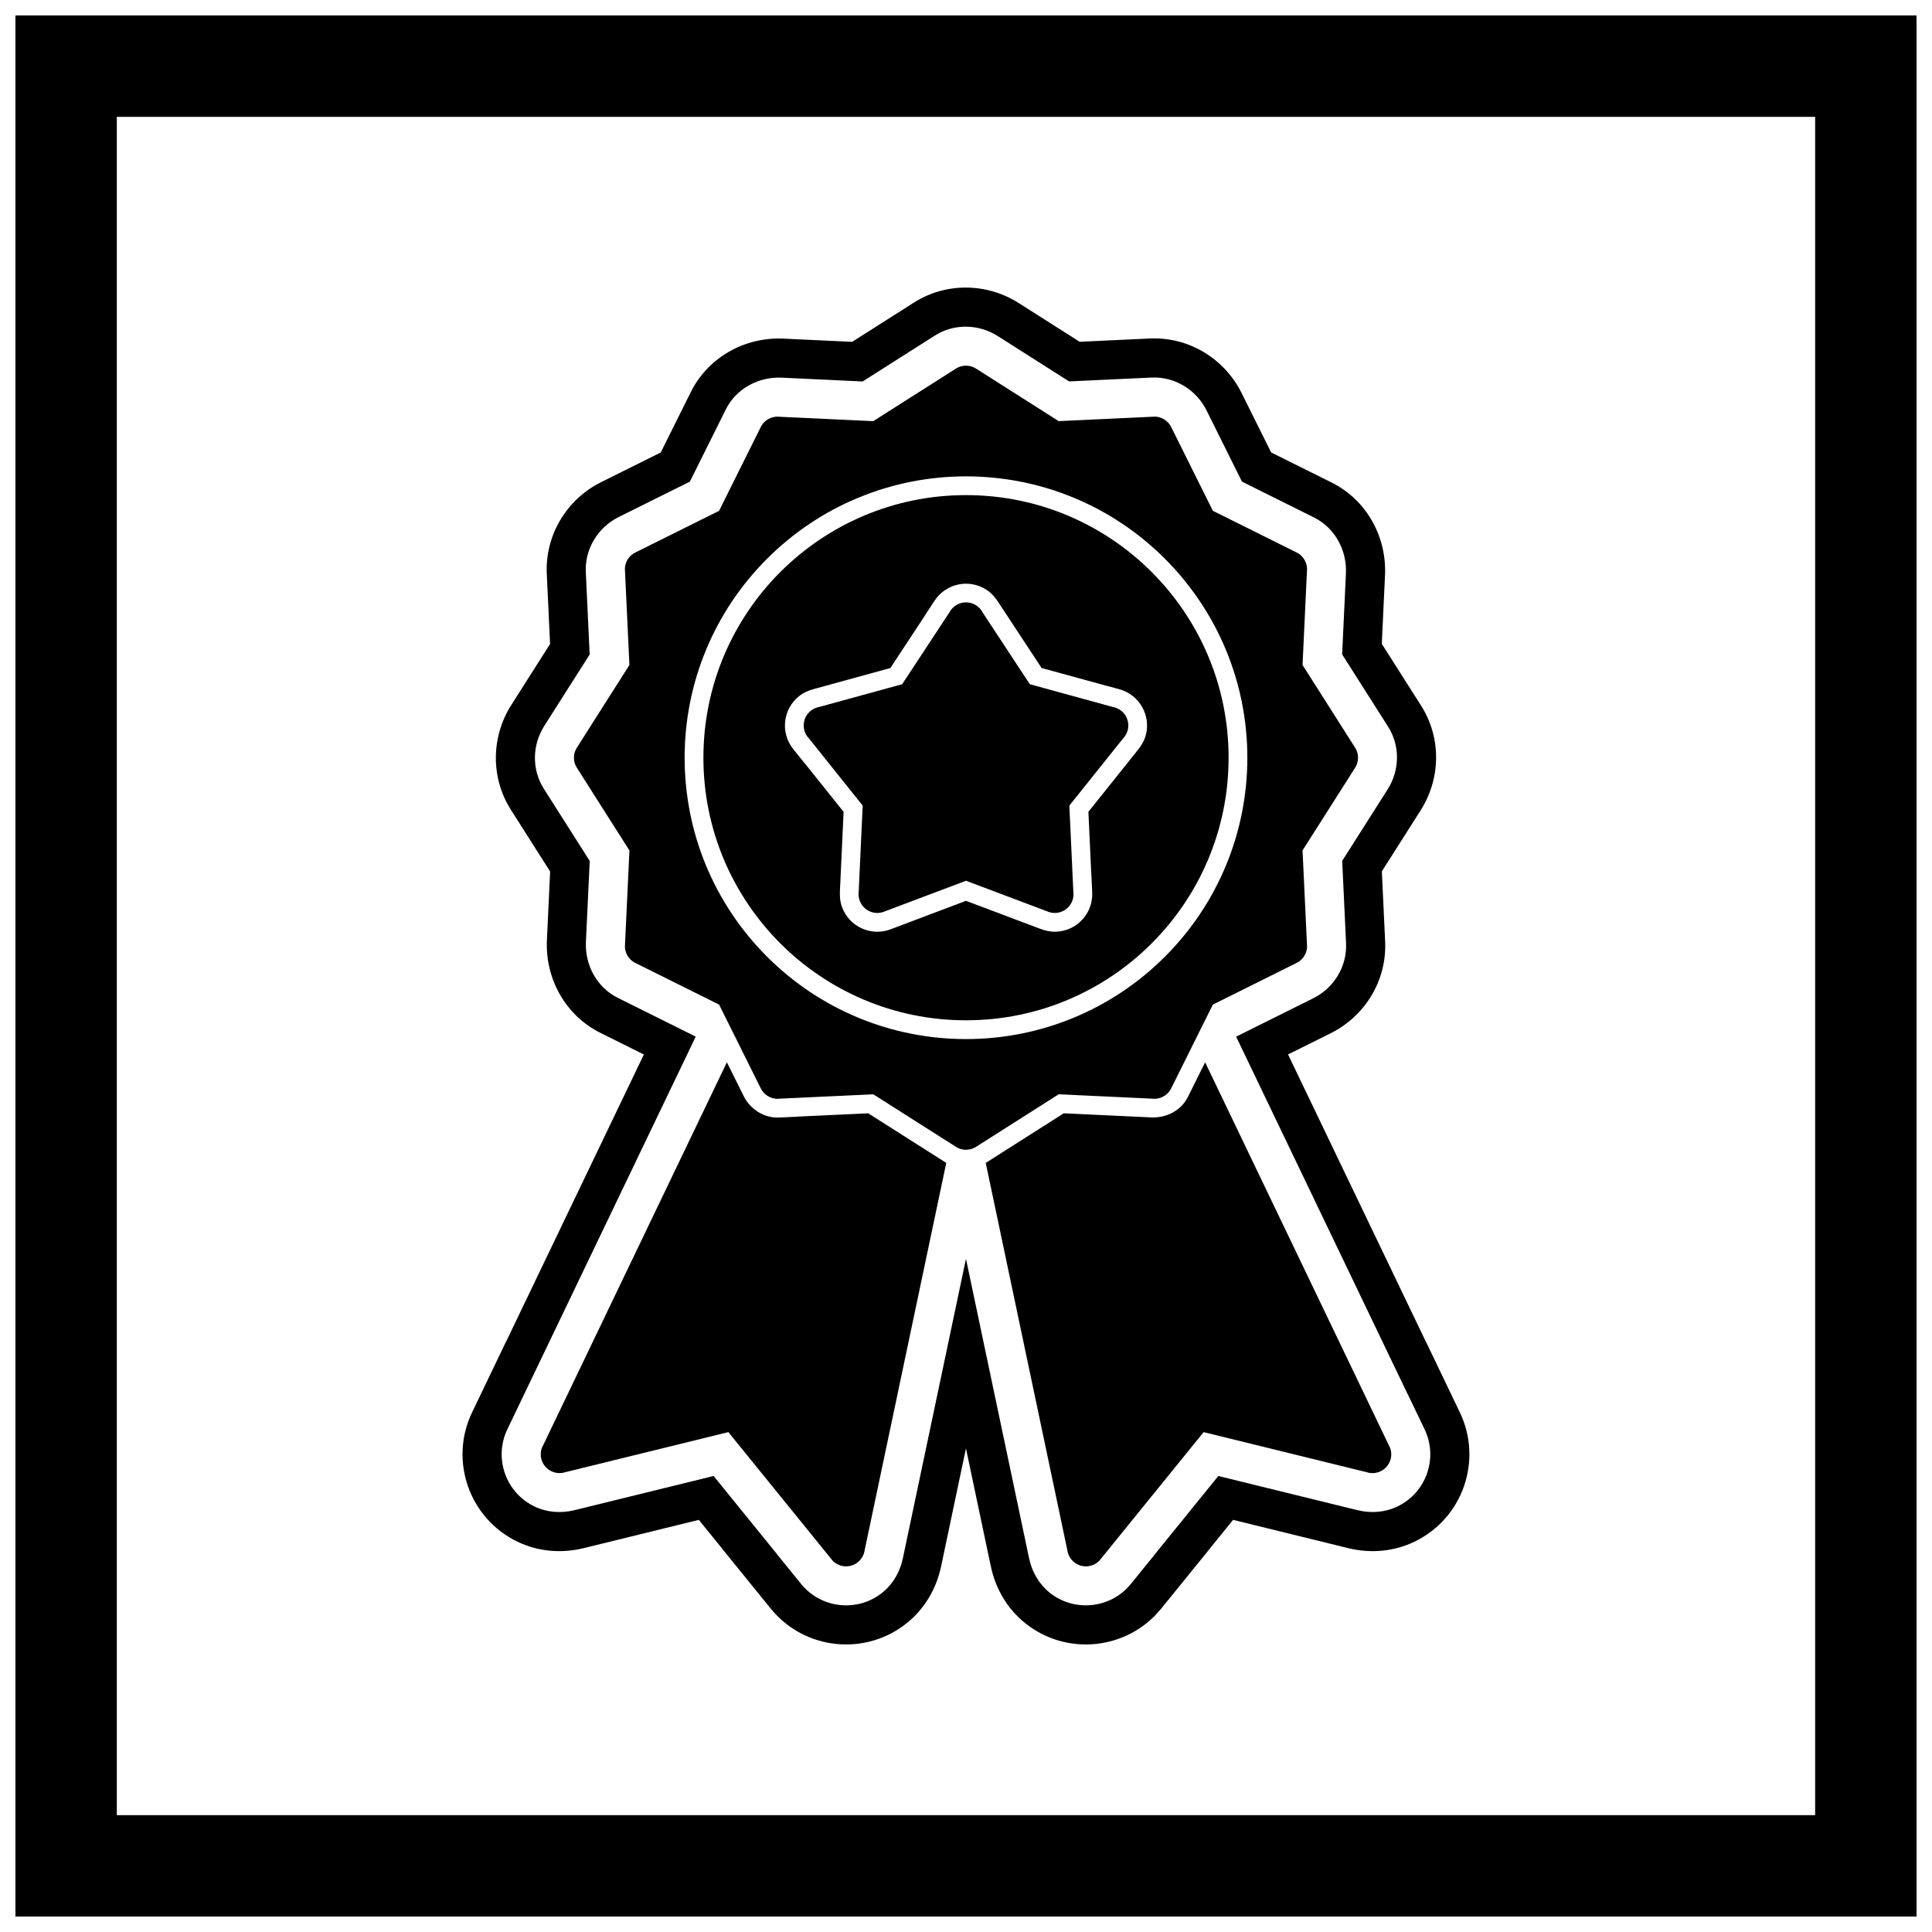 <?xml version="1.0" encoding="UTF-8"?>
<!-- Uploaded to: ICON Repo, www.svgrepo.com, Generator: ICON Repo Mixer Tools -->
<svg width="800px" height="800px" version="1.1" viewBox="144 144 512 512" xmlns="http://www.w3.org/2000/svg">
 <defs>
  <clipPath id="a">
   <path d="m148.09 148.09h503.81v503.81h-503.81z"/>
  </clipPath>
 </defs>
 <path d="m485.35 423.45 36.547 76.18 0.02-0.008 8.961 18.684c6.129 12.777 0.73 28.141-12.051 34.27-5.504 2.641-11.668 3.141-17.566 1.691l-30.477-7.488-6.094 7.512 0.012 0.012-12.98 16.004c-8.918 10.996-25.133 12.688-36.133 3.769-4.707-3.816-7.769-9.098-9.016-15l-6.582-31.242-6.582 31.242c-1.242 5.902-4.309 11.18-9.016 15-10.996 8.918-27.211 7.227-36.133-3.769l-12.98-16.004 0.012-0.012-6.094-7.512-30.477 7.488c-5.898 1.449-12.062 0.949-17.566-1.691-12.777-6.129-18.18-21.492-12.051-34.27l8.961-18.684 0.02 0.008 36.547-76.176-11.512-5.731c-9.262-4.609-14.66-14.348-14.18-24.598l0.852-18.168-10.414-16.383c-5.387-8.477-5.231-19.32 0.129-27.75l10.27-16.16-0.871-18.598c-0.48-10.246 5.281-19.75 14.414-24.297l15.785-7.856 7.957-15.992c4.609-9.262 14.348-14.66 24.598-14.18l18.168 0.852 16.383-10.414c8.477-5.387 19.32-5.231 27.75 0.129l16.16 10.27 18.598-0.871c10.246-0.48 19.75 5.281 24.297 14.414l7.856 15.785 15.992 7.957c9.262 4.609 14.66 14.348 14.18 24.598l-0.852 18.164 10.414 16.387c5.398 8.496 5.242 19.301-0.129 27.746l-10.273 16.16 0.871 18.598c0.48 10.246-5.281 19.75-14.414 24.297l-11.312 5.629zm-202.44 90.043-4.457 9.289c-3.656 7.621-0.43 16.797 7.191 20.453 3.32 1.594 7.059 1.848 10.617 0.973l36.855-9.055 16.797 20.711-0.012 0.012 6.41 7.902c5.309 6.547 15.016 7.559 21.562 2.25 2.856-2.316 4.648-5.512 5.402-9.09l16.719-79.344 16.719 79.344c0.754 3.578 2.551 6.773 5.402 9.09 6.547 5.309 16.254 4.297 21.562-2.25l6.41-7.902-0.012-0.012 16.797-20.711 36.855 9.055c3.559 0.875 7.293 0.621 10.617-0.973 7.621-3.656 10.848-12.832 7.191-20.453l-4.457-9.289-0.02 0.008-45.469-94.777 20.453-10.18c5.449-2.711 8.969-8.422 8.68-14.539l-1.023-21.871 12.031-18.926c3.219-5.066 3.363-11.539 0.125-16.637l-12.172-19.152 1.004-21.438c0.289-6.137-2.894-12.074-8.449-14.84l-19.102-9.508-9.402-18.895c-2.711-5.449-8.422-8.969-14.539-8.684l-21.871 1.023-18.926-12.027c-5.047-3.207-11.562-3.356-16.637-0.129l-19.148 12.172-21.441-1.008c-6.137-0.289-12.074 2.894-14.84 8.449l-9.508 19.102-18.895 9.402c-5.449 2.711-8.969 8.422-8.684 14.539l1.023 21.871-12.027 18.926c-3.207 5.047-3.356 11.562-0.129 16.637l12.172 19.148-1.008 21.441c-0.289 6.137 2.894 12.074 8.449 14.84l20.652 10.277-45.469 94.773-0.02-0.008z" fill-rule="evenodd"/>
 <path d="m336.63 425.52-48.816 101.75-0.02-0.008c-1.188 2.477-0.145 5.445 2.332 6.633 1.191 0.57 2.496 0.625 3.664 0.254l43.234-10.625 27.348 33.719-0.012 0.012c1.73 2.133 4.859 2.461 6.992 0.73 1.02-0.828 1.625-1.973 1.793-3.18l21.625-102.63c-0.098-0.059-0.199-0.117-0.297-0.18l-1.277-0.812-19.109-12.148-18.574 0.871v0.016l-4.977 0.234c-4.027 0.188-7.688-2.129-9.461-5.703l-0.578-1.16-3.867-7.769z"/>
 <path d="m405.23 452.19 21.625 102.62c0.168 1.207 0.773 2.352 1.793 3.18 2.133 1.73 5.266 1.402 6.992-0.73l-0.012-0.012 27.348-33.719 43.234 10.625c1.168 0.371 2.473 0.32 3.664-0.254 2.477-1.188 3.519-4.156 2.332-6.633l-0.02 0.008-48.816-101.75-2.332 4.688h0.004l-2.211 4.441c-1.832 3.684-5.727 5.656-9.766 5.469l-23.156-1.086-16.492 10.484 0.004 0.004-4.09 2.598-0.102 0.062z"/>
 <path d="m404.39 306.29 12.527 19.035 22.422 6.152 0.016-0.016c2.648 0.727 4.207 3.461 3.481 6.109-0.23 0.848-0.668 1.582-1.242 2.164l-14.207 17.762 1.078 23.246h0.016c0.129 2.742-1.992 5.07-4.734 5.195-0.824 0.039-1.609-0.125-2.309-0.449l-21.434-8.078-21.762 8.203 0.004 0.012c-2.57 0.969-5.438-0.328-6.406-2.898-0.297-0.785-0.379-1.598-0.281-2.375l1.059-22.859-14.52-18.152-0.02 0.016c-1.715-2.144-1.367-5.273 0.777-6.988 0.672-0.539 1.441-0.875 2.238-1.016l21.992-6.035 12.781-19.426-0.016-0.016c1.508-2.293 4.594-2.93 6.887-1.422 0.723 0.477 1.281 1.109 1.66 1.824z"/>
 <path d="m400 275.21c-19.215 0-36.613 7.789-49.207 20.383s-20.383 29.992-20.383 49.207c0 19.215 7.789 36.613 20.383 49.207s29.992 20.383 49.207 20.383 36.613-7.789 49.207-20.383 20.383-29.992 20.383-49.207c0-19.215-7.789-36.613-20.383-49.207s-29.992-20.383-49.207-20.383zm20.043 45.82 17.547 4.816 0.016-0.016 3.066 0.84c5.269 1.445 8.406 6.949 6.957 12.219-0.418 1.527-1.18 2.734-2.156 3.953l-13.035 16.297 0.762 16.391h0.016l0.23 4.984c0.254 5.477-3.996 10.141-9.473 10.395-1.504 0.07-2.898-0.238-4.293-0.762l-19.68-7.418-15.387 5.801 0.004 0.012-4.621 1.742c-5.129 1.934-10.879-0.668-12.812-5.797-0.539-1.426-0.664-2.848-0.594-4.356l0.973-20.984-10.25-12.812-0.02 0.016-3.102-3.875c-3.426-4.281-2.727-10.551 1.555-13.977 1.219-0.973 2.539-1.52 4.027-1.926l20.184-5.539 9.297-14.129-0.016-0.012 2.453-3.731c3.012-4.578 9.191-5.856 13.773-2.84 1.309 0.859 2.231 1.953 3.082 3.246l11.496 17.473z" fill-rule="evenodd"/>
 <path d="m452.72 292.08c14.027 14.027 21.84 32.887 21.84 52.723 0 19.84-7.812 38.699-21.84 52.723-14.027 14.027-32.887 21.84-52.723 21.84-19.84 0-38.699-7.812-52.723-21.84-14.027-14.027-21.84-32.887-21.84-52.723 0-19.84 7.812-38.699 21.84-52.723 14.027-14.027 32.887-21.84 52.723-21.84 19.84 0 38.699 7.812 52.723 21.84zm-143.1 3.027 1.18 25.125-13.801 21.715c-1.121 1.598-1.238 3.777-0.125 5.527l0.004-0.004 13.926 21.91-1.16 24.727c-0.262 2.039 0.773 4.113 2.719 5.082v-0.004l22.207 11.051 4.781 9.609 5.594 11.238 0.578 1.16c0.809 1.82 2.672 3.051 4.777 2.949v-0.016l25.125-1.18 11.5 7.309 8.938 5.684 1.277 0.812c1.598 1.121 3.773 1.238 5.523 0.125l-0.004-0.004 1.469-0.934 8.938-5.684 11.5-7.309 24.727 1.16c2.039 0.262 4.113-0.773 5.082-2.719h-0.004l0.676-1.359 5.594-11.238 4.785-9.613 22.012-10.953c1.82-0.809 3.051-2.672 2.949-4.777h-0.016l-1.18-25.125 13.805-21.715c1.121-1.598 1.238-3.773 0.125-5.523l-0.004 0.004-13.926-21.91 1.16-24.727c0.262-2.039-0.773-4.113-2.719-5.082v0.004l-22.207-11.051-10.953-22.012c-0.809-1.82-2.672-3.051-4.777-2.949v0.016l-25.125 1.18-21.715-13.801c-1.598-1.121-3.777-1.238-5.527-0.125l0.004 0.004-21.91 13.926-24.727-1.16c-2.039-0.262-4.113 0.773-5.082 2.719h0.004l-11.051 22.207-22.012 10.953c-1.82 0.809-3.051 2.672-2.949 4.777z" fill-rule="evenodd"/>
 <g clip-path="url(#a)">
  <path d="m148.09 148.09h503.81v503.81h-503.81zm26.871 26.871h450.07v450.07h-450.07z" fill-rule="evenodd"/>
 </g>
</svg>